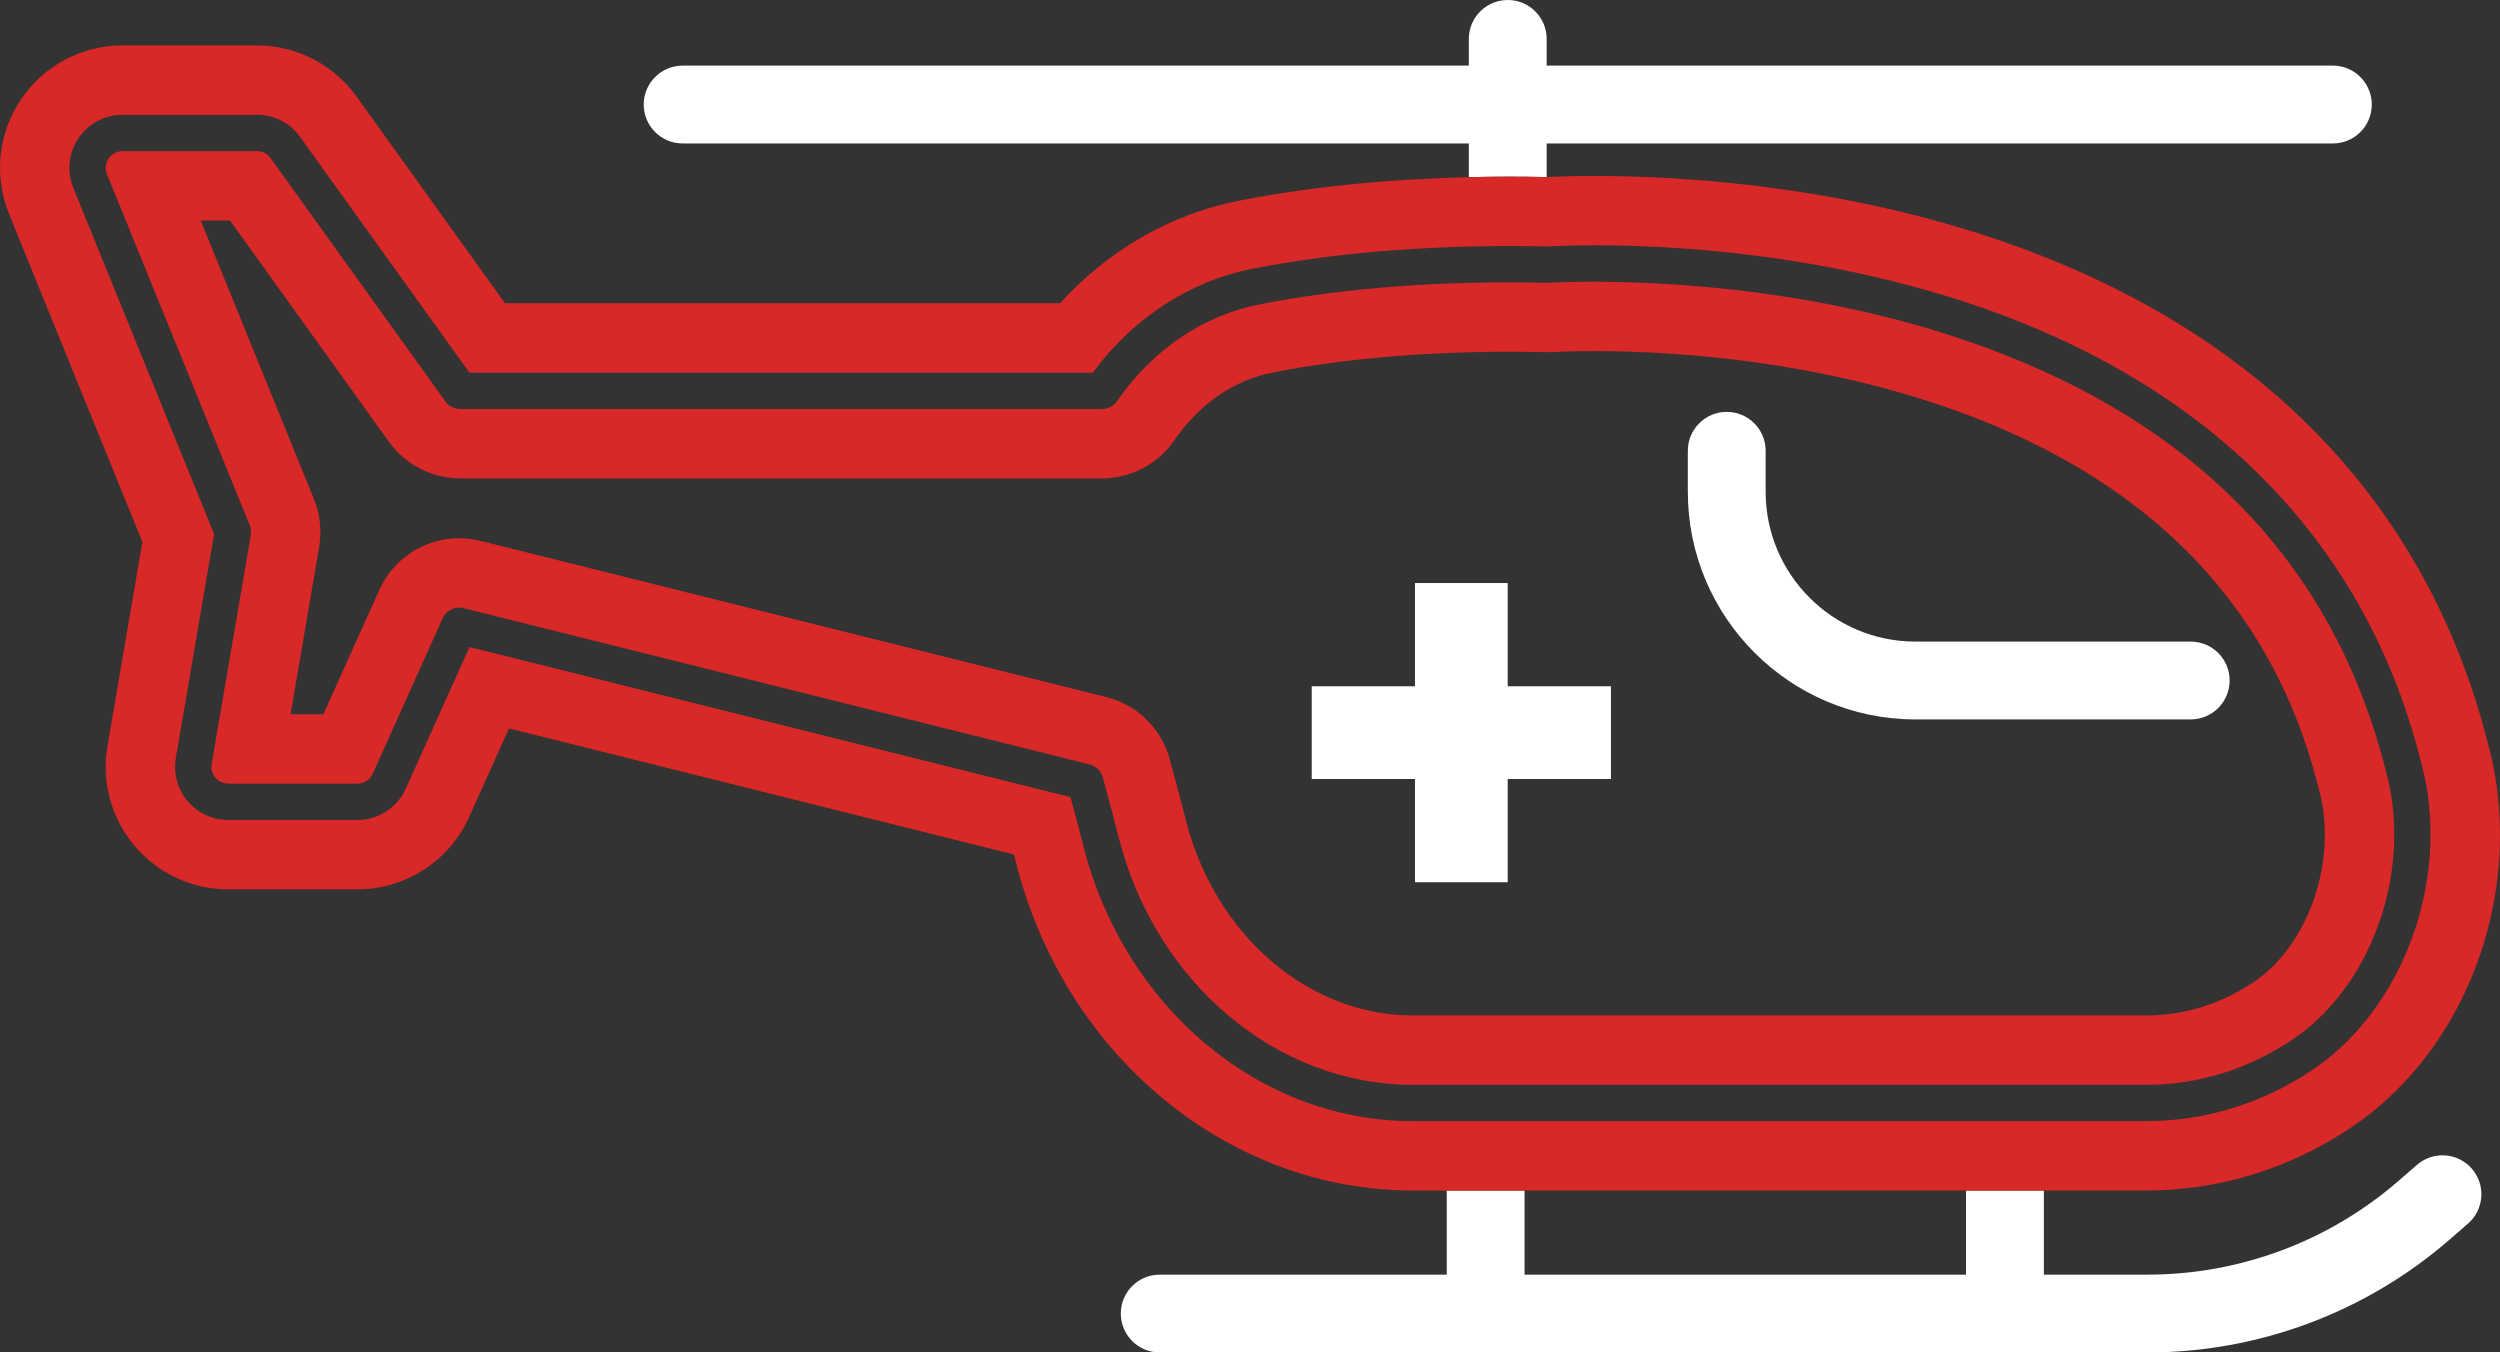 <?xml version="1.0" encoding="UTF-8"?>
<svg xmlns="http://www.w3.org/2000/svg" version="1.1" viewBox="0 0 437.281 236.56">
  <rect x="0" y="0" width="437.281" height="236.56" fill="#333333" stroke="none"/>
  <defs>
    <style>
      .cls-1 {
        fill: none;
      }

      .cls-2 {
        fill: #fff;
      }

      .cls-3 {
        fill: #d82827;
      }
    </style>
  </defs>
  <!-- Generator: Adobe Illustrator 28.7.0, SVG Export Plug-In . SVG Version: 1.2.0 Build 136)  -->
  <g>
    <g id="Layer_1">
      <g id="Layer_1-2" data-name="Layer_1">
        <g id="Layer_1-2">
          <g>
            <rect class="cls-1" x="266.667" y="208.237" width="77.216" height="14.712"/>
            <path class="cls-1" d="M394.146,171.81c8.721-5.834,13.85-18.581,12.191-30.307-.002-.013-.003-.025-.005-.038-.027-.145-.053-.291-.075-.437-.164-1.039-.413-2.161-.741-3.337-.031-.111-.061-.222-.089-.333-8.518-33.403-32.245-56.259-70.523-67.933-30.757-9.38-59.995-8.031-63.23-7.846-.409.023-.816.03-1.23.021-17.327-.406-33.845.818-47.756,3.538-6.866,1.341-12.854,5.464-17.316,11.924-2.859,4.139-7.568,6.609-12.599,6.609h-112.29c-4.931,0-9.56-2.375-12.437-6.379l-27.815-38.723h-5.125l19.815,48.729c1.075,2.644,1.39,5.536.909,8.349l-5.008,29.285h5.741l9.79-21.761c2.518-5.594,8.052-9.032,13.961-9.032,1.229,0,2.475.149,3.713.458l109.506,27.339c5.398,1.348,9.642,5.518,11.082,10.893l.472,1.76c.769,2.846,1.572,5.82,2.312,8.758,5.083,20.172,21.423,34.263,39.732,34.263h128.328c6.549,0,13.011-2.006,18.688-5.802ZM281.771,136.257h-18.058v18.058h-16.218v-18.058h-18.058v-16.218h18.058v-18.058h16.218v18.058h18.058v16.218-0ZM295.222,86.033v-7.184c0-3.759,3.047-6.806,6.806-6.806s6.806,3.047,6.806,6.806v7.184c0,14.441,11.75,26.19,26.193,26.19h48.159c3.759,0,6.806,3.047,6.806,6.806s-3.047,6.806-6.806,6.806h-48.159c-21.948,0-39.805-17.855-39.805-39.801h-0Z"/>
            <path class="cls-2" d="M422.755,203.747l-3.211,2.792c-12.182,10.583-27.777,16.411-43.915,16.411h-18.135v-14.712h-13.611v14.712h-77.216v-14.712h-13.611v14.712h-50.206c-3.759,0-6.806,3.047-6.806,6.806s3.047,6.806,6.806,6.806h172.779c19.418,0,38.184-7.013,52.843-19.748l3.213-2.792c2.837-2.466,3.138-6.764.672-9.601-2.466-2.838-6.764-3.138-9.602-.672Z"/>
            <path class="cls-2" d="M270.53,30.969v-5.877h137.519c3.759,0,6.806-3.047,6.806-6.806s-3.047-6.806-6.806-6.806h-137.519v-4.675c0-3.759-3.047-6.806-6.806-6.806s-6.806,3.047-6.806,6.806v4.675H119.4c-3.759,0-6.806,3.047-6.806,6.806s3.047,6.806,6.806,6.806h137.519v5.896c4.479-.107,9.024-.116,13.611-.019h-0Z"/>
            <path class="cls-3" d="M400.893,181.898c12.595-8.425,19.775-25.735,17.463-42.095-.007-.044-.012-.089-.017-.133-.006-.062-.014-.125-.025-.188l-.027-.137c-.016-.068-.028-.136-.04-.205-.236-1.501-.586-3.086-1.039-4.712-9.656-37.863-36.149-63.616-78.762-76.611-32.77-9.994-64.013-8.551-67.463-8.354-.086.005-.17.007-.256.004-18.191-.428-35.609.875-50.367,3.76-9.895,1.932-18.764,7.947-24.974,16.938-.593.858-1.57,1.371-2.613,1.371h-112.29c-1.022,0-1.982-.492-2.579-1.323l-30.569-42.557c-.55-.766-1.44-1.222-2.383-1.222h-23.523c-.979,0-1.888.484-2.432,1.295-.549.814-.654,1.837-.286,2.742l24.969,61.401c.223.548.288,1.148.188,1.731l-6.847,40.039c-.146.854.092,1.725.65,2.386.559.663,1.376,1.042,2.242,1.042h22.602c1.152,0,2.202-.68,2.677-1.732l12.23-27.187c.522-1.16,1.67-1.873,2.896-1.873.255,0,.514.031.771.095l109.506,27.339c1.119.28,1.999,1.145,2.298,2.26l.472,1.76c.762,2.82,1.552,5.742,2.266,8.58,6.445,25.575,27.624,43.438,51.502,43.438h128.328c8.959,0,17.754-2.715,25.434-7.85ZM207.398,143.349c-.739-2.938-1.543-5.913-2.312-8.758l-.472-1.76c-1.44-5.375-5.684-9.545-11.082-10.893l-109.506-27.339c-1.238-.309-2.483-.458-3.713-.458-5.909,0-11.443,3.438-13.961,9.032l-9.79,21.761h-5.741l5.008-29.285c.48-2.813.166-5.705-.909-8.349l-19.815-48.729h5.125l27.815,38.723c2.877,4.004,7.506,6.379,12.437,6.379h112.29c5.03,0,9.739-2.47,12.599-6.609,4.463-6.46,10.45-10.583,17.316-11.924,13.911-2.72,30.429-3.944,47.756-3.538.414.009.821.002,1.23-.021,3.235-.185,32.474-1.534,63.23,7.846,38.278,11.674,62.006,34.53,70.523,67.933.028.111.058.222.089.333.328,1.176.577,2.298.741,3.337.022.146.048.292.075.437.002.013.003.025.005.038,1.658,11.727-3.471,24.473-12.191,30.307-5.677,3.796-12.139,5.802-18.688,5.802h-128.328c-18.31,0-34.649-14.091-39.732-34.263l-0-0Z"/>
            <path class="cls-3" d="M343.883,208.237h31.576c12.63,0,24.979-3.793,35.713-10.971,18.504-12.378,28.74-36.388,25.523-59.807-.052-.444-.118-.885-.197-1.315-.015-.075-.029-.156-.046-.241-.335-2.038-.802-4.145-1.39-6.272-11.22-43.772-42.761-74.718-91.225-89.499-34.029-10.378-65.746-9.543-73.277-9.162-.01-0-.02-0-.03-0-4.588-.098-9.132-.089-13.611.019-14.349.344-28.007,1.729-40.104,4.093-12.012,2.345-22.918,8.628-31.4,17.965h-97.078l-25.983-36.172c-4.013-5.592-10.519-8.93-17.402-8.93h-23.523c-7.149,0-13.796,3.542-17.764,9.451C-.334,23.324-1.111,30.818,1.584,37.435l23.323,57.355-6.113,35.75c-1.061,6.237.671,12.585,4.745,17.409,4.078,4.835,10.047,7.609,16.374,7.609h22.602c8.412,0,16.08-4.958,19.537-12.634l6.979-15.512,88.322,22.051c.118.459.234.915.348,1.365,8.519,33.802,37.069,57.409,69.431,57.409h96.752-0ZM247.131,196.1c-26.793,0-50.504-19.836-57.662-48.238-.697-2.771-1.476-5.652-2.229-8.44l-105.115-26.243-11.142,24.766c-1.498,3.327-4.822,5.477-8.469,5.477h-22.602c-2.742,0-5.329-1.202-7.097-3.297-1.768-2.093-2.518-4.845-2.058-7.55l6.694-39.149L12.826,32.863c-1.168-2.868-.832-6.114.9-8.682,1.723-2.565,4.603-4.1,7.701-4.1h23.523c2.984,0,5.804,1.446,7.542,3.869l29.618,41.233h109.028c7.103-9.604,16.987-16.04,28.002-18.19,15.166-2.964,33.003-4.305,51.607-3.879,6.136-.339,36.662-1.402,69.549,8.627,44.249,13.495,72.966,41.521,83.045,81.049.492,1.761.89,3.555,1.163,5.269.028.132.055.266.065.337.03.157.06.367.082.579,2.614,18.667-5.698,38.482-20.229,48.203-8.729,5.837-18.745,8.922-28.965,8.922h-128.328Z"/>
            <path class="cls-2" d="M389.991,119.028c0-3.759-3.047-6.806-6.806-6.806h-48.159c-14.443,0-26.193-11.749-26.193-26.19v-7.184c0-3.759-3.047-6.806-6.806-6.806s-6.806,3.047-6.806,6.806v7.184c0,21.946,17.856,39.801,39.805,39.801h48.159c3.759,0,6.806-3.047,6.806-6.806Z"/>
            <polygon class="cls-2" points="263.713 101.981 247.495 101.981 247.495 120.039 229.437 120.039 229.437 136.257 247.495 136.257 247.495 154.315 263.713 154.315 263.713 136.257 281.771 136.257 281.771 120.039 263.713 120.039 263.713 101.981"/>
          </g>
        </g>
      </g>
    </g>
  </g>
</svg>